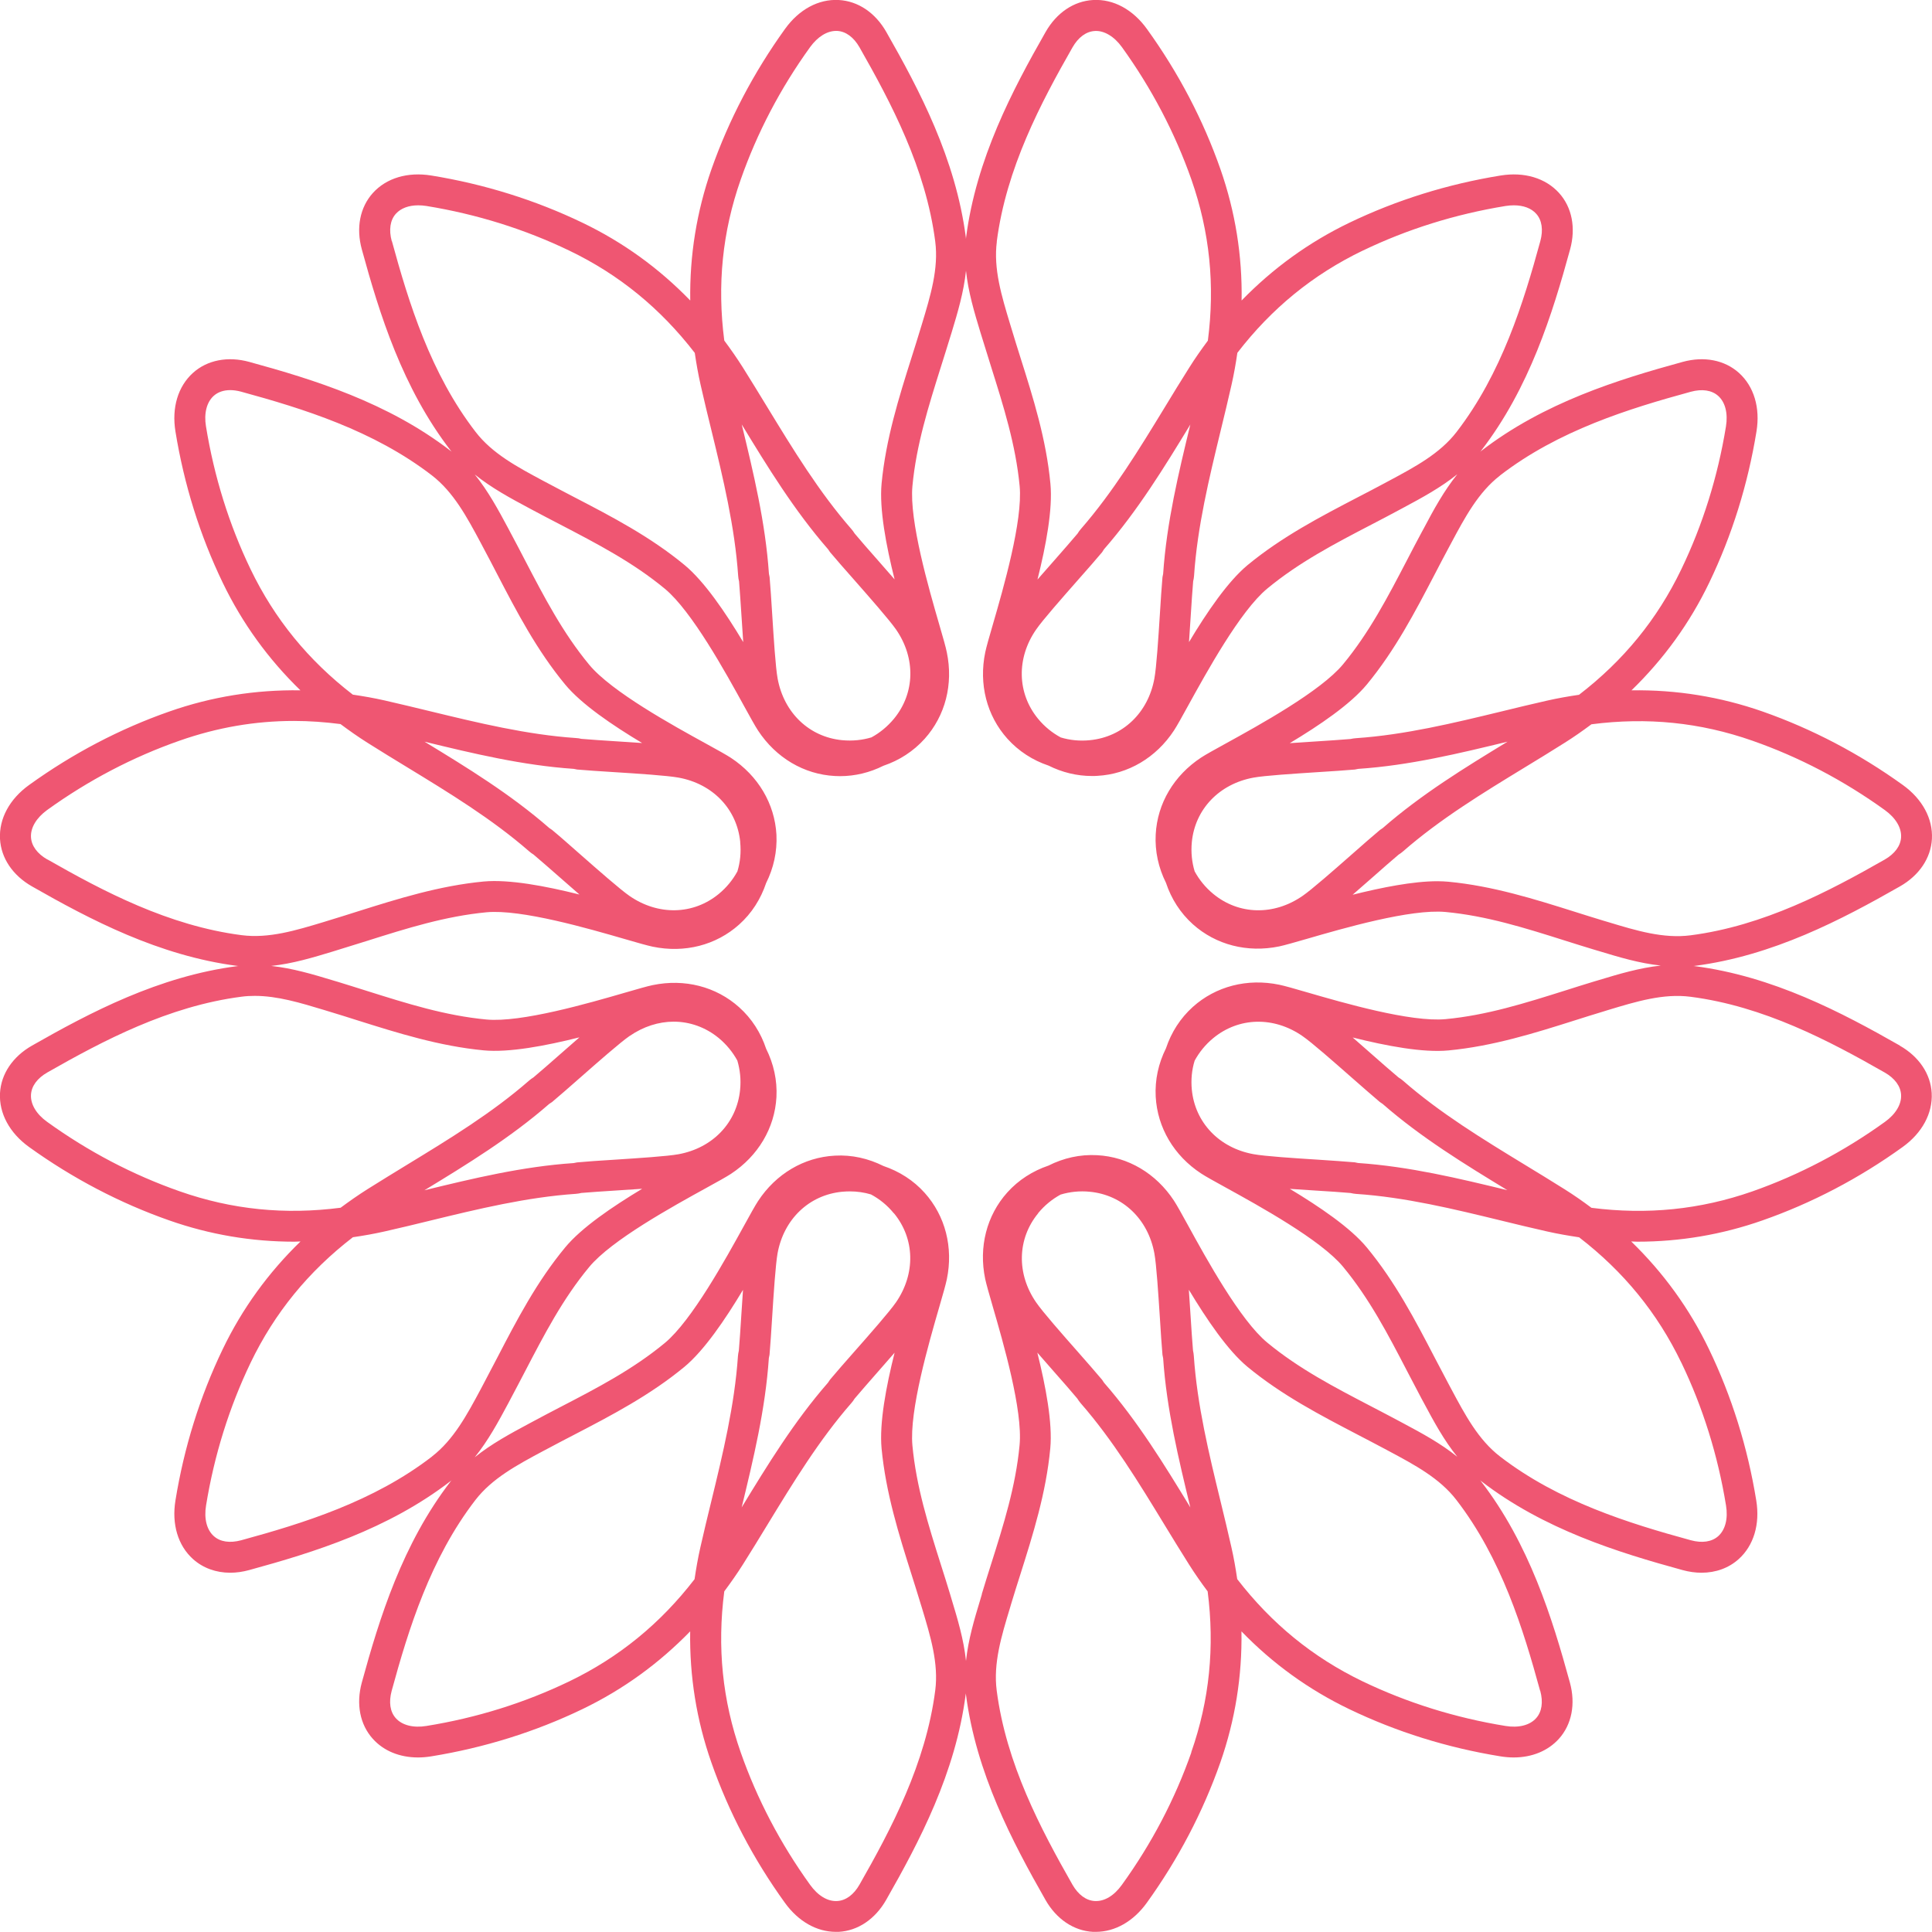 <svg xmlns="http://www.w3.org/2000/svg" width="260" height="260" viewBox="0 0 260 260" fill="none"><g id="Omara logo rosa 1" clip-path="url(#clip0_12_2)"><path id="Vector" d="M253.66 150.981C248.11 154.981 242.11 158.121 235.83 160.331C228.79 162.791 221.66 163.501 214.17 162.541C213.01 161.671 211.81 160.831 210.55 160.041C208.77 158.921 206.97 157.821 205.16 156.721C199.57 153.311 193.79 149.791 188.82 145.441C188.63 145.271 188.43 145.131 188.21 145.001C187.28 144.221 186 143.101 184.65 141.911C183.77 141.141 182.88 140.361 182.04 139.621C186.59 140.761 191.5 141.691 194.94 141.361C200.91 140.791 206.49 139.041 211.89 137.331C213.18 136.921 214.48 136.511 215.78 136.121L216.39 135.931C220.23 134.771 223.85 133.671 227.5 134.141C237.35 135.411 246.15 140.061 253.63 144.331C255 145.111 255.78 146.181 255.84 147.341C255.91 148.611 255.11 149.941 253.66 150.981ZM226.27 183.381C229.16 189.381 231.18 195.851 232.28 202.601C232.57 204.371 232.19 205.861 231.24 206.721C230.37 207.501 229.06 207.691 227.55 207.281C219.25 205.011 209.73 202.071 201.87 196.011C198.95 193.761 197.17 190.421 195.28 186.881L194.98 186.321C194.34 185.121 193.71 183.911 193.08 182.711C190.47 177.691 187.76 172.501 183.94 167.881C181.74 165.221 177.6 162.411 173.58 159.991C174.71 160.071 175.89 160.151 177.06 160.221C178.86 160.331 180.55 160.441 181.76 160.551C182 160.611 182.25 160.651 182.5 160.671C189.1 161.111 195.67 162.711 202.03 164.261C204.08 164.761 206.13 165.261 208.19 165.721C209.64 166.051 211.07 166.291 212.51 166.511C218.49 171.121 223.04 176.671 226.27 183.391M207.28 227.541C207.69 229.061 207.5 230.371 206.72 231.231C205.87 232.181 204.36 232.561 202.6 232.271C195.84 231.171 189.38 229.151 183.38 226.271C176.66 223.031 171.12 218.491 166.5 212.511C166.29 211.071 166.04 209.631 165.71 208.191C165.25 206.131 164.75 204.081 164.25 202.021C162.7 195.661 161.11 189.091 160.66 182.491C160.64 182.241 160.61 181.991 160.55 181.751C160.44 180.541 160.34 178.851 160.22 177.051C160.14 175.881 160.07 174.701 159.99 173.571C162.41 177.591 165.22 181.731 167.87 183.931C172.49 187.751 177.69 190.451 182.71 193.071C183.91 193.701 185.12 194.321 186.31 194.961L186.87 195.261C190.41 197.151 193.75 198.941 195.99 201.851C202.06 209.721 204.99 219.231 207.26 227.531M160.33 235.821C158.13 242.101 154.99 248.101 150.98 253.651C149.94 255.101 148.65 255.901 147.33 255.831C146.17 255.771 145.1 254.981 144.32 253.621C140.06 246.141 135.4 237.341 134.13 227.491C133.66 223.841 134.76 220.211 135.92 216.381L136.1 215.771C136.49 214.471 136.9 213.181 137.31 211.891C139.02 206.491 140.78 200.901 141.34 194.931C141.67 191.501 140.73 186.581 139.6 182.031C140.34 182.881 141.12 183.781 141.9 184.661C143.09 186.011 144.21 187.281 144.98 188.211C145.11 188.421 145.25 188.621 145.42 188.821C149.77 193.801 153.29 199.581 156.69 205.161C157.79 206.961 158.89 208.771 160.02 210.551C160.81 211.801 161.65 213.001 162.52 214.161C163.48 221.651 162.77 228.791 160.31 235.821M139.7 163.271C140.58 162.201 141.61 161.371 142.73 160.761C143.96 160.391 145.29 160.241 146.67 160.381C151.1 160.811 154.5 164.061 155.35 168.671C155.63 170.181 155.88 174.141 156.09 177.321C156.21 179.261 156.33 181.071 156.44 182.321L156.53 182.781C157 189.681 158.62 196.381 160.19 202.861C156.72 197.161 153.12 191.281 148.57 186.071L148.32 185.691C147.52 184.731 146.32 183.371 145.04 181.911C142.93 179.521 140.31 176.541 139.44 175.271C136.78 171.421 136.89 166.711 139.71 163.281M160.39 146.661C160.26 145.291 160.39 143.961 160.77 142.741C161.38 141.621 162.21 140.581 163.28 139.701C166.72 136.871 171.42 136.761 175.27 139.421C176.54 140.291 179.51 142.911 181.9 145.011C183.36 146.291 184.73 147.491 185.69 148.301L186.07 148.561C191.28 153.111 197.16 156.701 202.86 160.171C196.38 158.601 189.68 156.981 182.76 156.511L182.32 156.421C181.08 156.311 179.26 156.191 177.33 156.061C174.15 155.861 170.19 155.601 168.68 155.321C164.07 154.481 160.82 151.071 160.39 146.641M132.13 214.571L131.95 215.181C131.13 217.881 130.3 220.651 130 223.521C129.7 220.651 128.87 217.881 128.05 215.181L127.87 214.571C127.47 213.251 127.06 211.941 126.64 210.631C124.92 205.201 123.31 200.071 122.79 194.541C122.35 189.861 124.99 180.761 126.41 175.861C126.91 174.151 127.26 172.911 127.42 172.161C128.31 167.871 127.22 163.631 124.44 160.531C122.93 158.841 121.01 157.631 118.88 156.911C116.86 155.901 114.64 155.391 112.35 155.521C108.19 155.741 104.42 157.971 102.02 161.631C101.6 162.271 100.98 163.401 100.12 164.961C97.66 169.421 93.09 177.731 89.47 180.731C85.19 184.271 80.42 186.761 75.36 189.381C74.14 190.011 72.93 190.651 71.72 191.301L71.16 191.601C68.68 192.931 66.14 194.301 63.89 196.111C65.7 193.871 67.07 191.331 68.4 188.851L68.7 188.281C69.35 187.071 69.98 185.851 70.62 184.631C73.25 179.581 75.73 174.801 79.28 170.521C82.27 166.891 90.58 162.331 95.04 159.871C96.6 159.011 97.73 158.391 98.37 157.971C102.03 155.561 104.26 151.801 104.49 147.641C104.61 145.371 104.11 143.151 103.1 141.131C102.39 138.991 101.17 137.071 99.47 135.551C96.37 132.771 92.13 131.681 87.84 132.571C87.09 132.721 85.85 133.091 84.14 133.581C79.25 135.001 70.13 137.641 65.46 137.201C59.93 136.681 54.8 135.061 49.37 133.351C48.06 132.941 46.75 132.521 45.43 132.121L44.82 131.941C42.12 131.121 39.37 130.301 36.5 129.991C39.37 129.691 42.12 128.861 44.82 128.041L45.43 127.851C46.74 127.451 48.05 127.041 49.36 126.631C54.8 124.911 59.93 123.301 65.46 122.771C70.14 122.331 79.24 124.971 84.14 126.391C85.85 126.891 87.09 127.241 87.84 127.401C92.13 128.291 96.37 127.201 99.47 124.421C101.17 122.901 102.38 120.981 103.1 118.841C104.11 116.821 104.6 114.611 104.49 112.331C104.26 108.171 102.03 104.401 98.37 101.991C97.73 101.571 96.6 100.951 95.04 100.091C90.58 97.641 82.27 93.071 79.28 89.441C75.74 85.161 73.25 80.381 70.62 75.331C69.99 74.111 69.35 72.891 68.7 71.681L68.4 71.111C67.07 68.631 65.7 66.091 63.89 63.851C66.14 65.661 68.67 67.031 71.16 68.361L71.72 68.661C72.93 69.311 74.15 69.941 75.36 70.571C80.41 73.201 85.19 75.691 89.47 79.231C93.1 82.231 97.67 90.531 100.12 94.991C100.98 96.551 101.6 97.681 102.02 98.321C104.43 101.981 108.19 104.211 112.35 104.431C112.58 104.441 112.81 104.451 113.05 104.451C115.09 104.451 117.07 103.961 118.89 103.051C121.02 102.331 122.92 101.111 124.44 99.421C127.22 96.321 128.31 92.081 127.42 87.791C127.27 87.041 126.91 85.801 126.41 84.081C124.99 79.191 122.35 70.081 122.79 65.411C123.31 59.881 124.93 54.751 126.64 49.311C127.05 48.001 127.47 46.691 127.87 45.371L128.06 44.761C128.88 42.061 129.7 39.301 130 36.431C130.3 39.301 131.13 42.061 131.95 44.761L132.14 45.371C132.54 46.681 132.95 47.991 133.36 49.301C135.07 54.731 136.69 59.871 137.22 65.411C137.66 70.091 135.02 79.201 133.6 84.091C133.1 85.801 132.75 87.031 132.59 87.781C131.7 92.071 132.79 96.311 135.57 99.411C137.08 101.091 138.99 102.321 141.11 103.031C142.93 103.941 144.91 104.431 146.96 104.431C147.19 104.431 147.42 104.431 147.66 104.411C151.82 104.191 155.59 101.961 157.99 98.301C158.41 97.661 159.03 96.531 159.89 94.971C162.35 90.511 166.91 82.201 170.54 79.211C174.82 75.671 179.59 73.181 184.65 70.551C185.87 69.921 187.08 69.281 188.29 68.631L188.85 68.331C191.33 67.001 193.87 65.631 196.12 63.821C194.31 66.071 192.93 68.601 191.61 71.101L191.31 71.651C190.66 72.861 190.02 74.081 189.39 75.301C186.76 80.351 184.28 85.121 180.74 89.401C177.74 93.021 169.44 97.591 164.97 100.051C163.41 100.911 162.28 101.531 161.64 101.951C157.98 104.361 155.75 108.121 155.53 112.291C155.41 114.561 155.9 116.781 156.91 118.801C157.62 120.941 158.84 122.861 160.53 124.381C163.63 127.161 167.87 128.251 172.16 127.361C172.91 127.201 174.15 126.841 175.86 126.351C180.75 124.931 189.85 122.291 194.54 122.731C200.07 123.251 205.2 124.871 210.64 126.591C211.95 127.001 213.26 127.421 214.57 127.811L215.18 127.991C217.88 128.811 220.64 129.641 223.5 129.941C220.64 130.251 217.88 131.071 215.18 131.891L214.57 132.071C213.25 132.471 211.94 132.881 210.63 133.301C205.2 135.011 200.07 136.631 194.54 137.151C189.85 137.591 180.75 134.951 175.86 133.531C174.15 133.031 172.91 132.681 172.16 132.521C167.87 131.631 163.63 132.721 160.53 135.501C158.84 137.021 157.62 138.941 156.91 141.081C155.9 143.101 155.41 145.311 155.53 147.591C155.76 151.751 157.98 155.521 161.64 157.921C162.28 158.341 163.41 158.961 164.97 159.821C169.43 162.281 177.74 166.851 180.74 170.471C184.28 174.751 186.77 179.521 189.39 184.571C190.02 185.791 190.66 187.011 191.31 188.231L191.61 188.781C192.94 191.271 194.31 193.811 196.12 196.051C193.88 194.241 191.34 192.871 188.85 191.541L188.29 191.241C187.08 190.591 185.86 189.961 184.64 189.321C179.59 186.691 174.81 184.211 170.53 180.671C166.9 177.671 162.33 169.371 159.88 164.901C159.02 163.341 158.4 162.211 157.98 161.571C155.57 157.911 151.81 155.681 147.65 155.461C145.35 155.331 143.12 155.841 141.1 156.861C138.98 157.581 137.07 158.791 135.56 160.471C132.78 163.571 131.69 167.811 132.58 172.101C132.74 172.851 133.1 174.091 133.59 175.791C135.01 180.681 137.66 189.791 137.21 194.481C136.69 200.011 135.07 205.151 133.35 210.581C132.94 211.891 132.52 213.191 132.13 214.511M125.86 227.491C124.59 237.341 119.94 246.141 115.67 253.621C114.89 254.991 113.82 255.771 112.66 255.831C111.38 255.911 110.06 255.101 109.02 253.651C105.02 248.101 101.88 242.101 99.68 235.821C97.21 228.781 96.5 221.651 97.47 214.161C98.33 213.001 99.18 211.801 99.97 210.551C101.1 208.771 102.19 206.971 103.29 205.171C106.7 199.581 110.22 193.801 114.57 188.821C114.74 188.631 114.88 188.431 115.01 188.221C115.79 187.291 116.91 186.021 118.09 184.671C118.87 183.791 119.65 182.901 120.39 182.041C119.25 186.591 118.32 191.511 118.64 194.941C119.21 200.911 120.96 206.491 122.67 211.891C123.08 213.191 123.49 214.481 123.88 215.781L124.07 216.391C125.23 220.231 126.33 223.851 125.86 227.501M120.3 163.271C123.13 166.701 123.23 171.411 120.58 175.261C119.7 176.531 117.08 179.511 114.97 181.901C113.69 183.351 112.49 184.721 111.69 185.681L111.43 186.071C106.88 191.281 103.28 197.161 99.81 202.861C101.38 196.381 103 189.681 103.47 182.761L103.56 182.321C103.67 181.071 103.79 179.251 103.91 177.321C104.11 174.141 104.37 170.191 104.64 168.671C105.48 164.061 108.89 160.811 113.32 160.381C113.67 160.351 114.03 160.331 114.37 160.331C115.36 160.331 116.31 160.471 117.21 160.741C118.35 161.351 119.4 162.191 120.28 163.271M76.61 226.271C70.61 229.161 64.15 231.181 57.39 232.271C55.63 232.561 54.12 232.181 53.27 231.231C52.49 230.371 52.3 229.061 52.71 227.541C54.98 219.241 57.92 209.721 63.98 201.861C66.23 198.951 69.57 197.161 73.1 195.271L73.67 194.971C74.86 194.331 76.07 193.701 77.27 193.081C82.29 190.471 87.49 187.761 92.11 183.941C94.76 181.741 97.58 177.601 99.99 173.581C99.91 174.711 99.84 175.891 99.76 177.051C99.64 178.851 99.54 180.551 99.43 181.761C99.37 182.001 99.33 182.251 99.31 182.501C98.86 189.101 97.27 195.681 95.72 202.051C95.22 204.101 94.72 206.151 94.26 208.201C93.93 209.651 93.68 211.091 93.47 212.521C88.86 218.501 83.31 223.041 76.59 226.281M58.14 196.011C50.28 202.081 40.76 205.011 32.46 207.281C30.94 207.691 29.63 207.501 28.77 206.721C27.82 205.871 27.44 204.371 27.73 202.601C28.83 195.841 30.85 189.381 33.73 183.381C36.97 176.661 41.51 171.111 47.49 166.501C48.93 166.291 50.36 166.041 51.81 165.711C53.86 165.251 55.91 164.751 57.96 164.251C64.32 162.701 70.9 161.111 77.5 160.661C77.75 160.641 78 160.601 78.24 160.541C79.45 160.431 81.14 160.331 82.94 160.211C84.11 160.131 85.29 160.061 86.42 159.981C82.4 162.401 78.26 165.211 76.06 167.871C72.23 172.491 69.53 177.681 66.92 182.711C66.29 183.911 65.67 185.111 65.03 186.311L64.73 186.881C62.84 190.411 61.05 193.751 58.14 196.001M84.73 139.421C86.59 138.141 88.65 137.491 90.66 137.491C92.82 137.491 94.94 138.231 96.72 139.691C97.78 140.571 98.62 141.611 99.23 142.731C99.59 143.961 99.74 145.281 99.6 146.651C99.17 151.081 95.92 154.491 91.31 155.331C89.8 155.611 85.83 155.861 82.65 156.071C80.72 156.191 78.9 156.311 77.66 156.431L77.21 156.521C70.31 156.981 63.61 158.601 57.12 160.181C62.82 156.711 68.7 153.111 73.92 148.551L74.29 148.311C75.25 147.511 76.61 146.311 78.07 145.031C80.47 142.921 83.45 140.301 84.72 139.421M24.18 160.321C17.9 158.121 11.9 154.981 6.34 150.971C4.89 149.931 4.1 148.601 4.17 147.331C4.23 146.171 5.01 145.101 6.38 144.321C13.86 140.061 22.66 135.401 32.51 134.131C33.1 134.051 33.69 134.021 34.29 134.021C37.34 134.021 40.41 134.951 43.62 135.921L44.24 136.111C45.54 136.501 46.84 136.911 48.13 137.321C53.53 139.021 59.12 140.781 65.08 141.351C68.51 141.681 73.43 140.741 77.98 139.601C77.12 140.341 76.23 141.131 75.34 141.911C73.99 143.101 72.72 144.211 71.79 144.991C71.58 145.121 71.38 145.261 71.19 145.431C66.21 149.781 60.43 153.301 54.84 156.711C53.04 157.811 51.24 158.911 49.46 160.031C48.21 160.821 47.01 161.661 45.84 162.531C38.35 163.501 31.22 162.791 24.18 160.321ZM6.38 115.671C5.01 114.891 4.23 113.821 4.17 112.661C4.1 111.391 4.9 110.061 6.34 109.011C11.89 105.011 17.89 101.871 24.18 99.671C29.23 97.901 34.32 97.021 39.56 97.021C41.62 97.021 43.71 97.171 45.82 97.441C46.99 98.311 48.19 99.161 49.46 99.961C51.24 101.091 53.04 102.181 54.84 103.281C60.43 106.691 66.21 110.211 71.2 114.561C71.39 114.731 71.59 114.871 71.8 115.001C72.73 115.781 74 116.901 75.35 118.081C76.24 118.861 77.13 119.641 77.98 120.381C73.43 119.241 68.51 118.311 65.08 118.631C59.11 119.201 53.52 120.961 48.12 122.661C46.83 123.071 45.54 123.481 44.24 123.871L43.63 124.061C39.79 125.221 36.17 126.321 32.52 125.851C22.67 124.581 13.87 119.931 6.39 115.661M99.61 113.331C99.75 114.711 99.61 116.031 99.24 117.261C98.63 118.381 97.8 119.421 96.73 120.301C93.29 123.131 88.58 123.231 84.73 120.581C83.46 119.701 80.48 117.081 78.08 114.971C76.63 113.691 75.27 112.491 74.3 111.691L73.92 111.431C68.71 106.881 62.83 103.281 57.13 99.811C63.61 101.391 70.32 103.001 77.22 103.471L77.67 103.561C78.91 103.671 80.73 103.791 82.66 103.911C85.85 104.111 89.81 104.371 91.33 104.651C95.94 105.491 99.19 108.901 99.62 113.331M27.72 57.391C27.43 55.631 27.81 54.131 28.76 53.271C29.33 52.761 30.09 52.501 30.98 52.501C31.44 52.501 31.93 52.571 32.45 52.711C40.75 54.981 50.27 57.921 58.13 63.981C61.04 66.231 62.83 69.571 64.72 73.101L65.02 73.671C65.66 74.861 66.29 76.071 66.91 77.271C69.52 82.291 72.23 87.491 76.05 92.111C78.25 94.771 82.39 97.581 86.41 99.991C85.28 99.911 84.09 99.841 82.91 99.761C81.12 99.641 79.43 99.541 78.23 99.431C77.99 99.371 77.75 99.331 77.49 99.321C70.89 98.871 64.31 97.271 57.95 95.731C55.9 95.231 53.85 94.741 51.8 94.271C50.35 93.941 48.91 93.691 47.48 93.481C41.5 88.871 36.96 83.321 33.72 76.601C30.83 70.601 28.82 64.141 27.72 57.381M52.72 32.451C52.31 30.941 52.5 29.621 53.28 28.761C53.95 28.021 55.01 27.631 56.28 27.631C56.64 27.631 57.01 27.661 57.4 27.721C64.15 28.821 70.62 30.841 76.62 33.731C83.34 36.961 88.88 41.511 93.5 47.491C93.71 48.931 93.96 50.361 94.29 51.811C94.75 53.861 95.25 55.911 95.75 57.951C97.3 64.311 98.89 70.901 99.34 77.501C99.36 77.751 99.39 78.001 99.46 78.241C99.56 79.451 99.67 81.141 99.79 82.941C99.87 84.111 99.94 85.291 100.02 86.411C97.61 82.391 94.79 78.251 92.14 76.051C87.51 72.221 82.32 69.521 77.29 66.911C76.09 66.281 74.89 65.661 73.7 65.021L73.13 64.721C69.6 62.831 66.25 61.041 64.01 58.131C57.94 50.271 55.01 40.751 52.74 32.451M113.33 99.611C108.9 99.181 105.5 95.931 104.65 91.321C104.37 89.811 104.12 85.851 103.92 82.671C103.8 80.731 103.68 78.921 103.57 77.671L103.48 77.211C103.01 70.311 101.39 63.611 99.82 57.121C103.29 62.821 106.89 68.701 111.45 73.931L111.7 74.301C112.5 75.261 113.7 76.621 114.98 78.071C117.09 80.471 119.71 83.451 120.59 84.721C123.25 88.571 123.14 93.281 120.31 96.721C119.43 97.781 118.4 98.621 117.28 99.231C116.05 99.601 114.73 99.741 113.35 99.611M99.68 24.171C101.88 17.891 105.02 11.881 109.02 6.341C110.03 4.951 111.29 4.161 112.51 4.161C112.56 4.161 112.61 4.161 112.66 4.161C113.82 4.221 114.89 5.001 115.67 6.371C119.93 13.851 124.59 22.651 125.86 32.501C126.33 36.151 125.23 39.771 124.07 43.611L123.88 44.231C123.49 45.531 123.08 46.821 122.67 48.121C120.96 53.521 119.21 59.111 118.64 65.071C118.32 68.501 119.25 73.421 120.39 77.971C119.65 77.121 118.86 76.221 118.09 75.341C116.9 73.991 115.78 72.721 115.01 71.791C114.88 71.571 114.73 71.381 114.57 71.191C110.22 66.211 106.7 60.431 103.29 54.841C102.19 53.041 101.09 51.231 99.97 49.451C99.18 48.201 98.34 47.001 97.47 45.831C96.5 38.341 97.21 31.211 99.68 24.171ZM134.14 32.511C135.41 22.661 140.06 13.861 144.33 6.381C145.11 5.011 146.18 4.231 147.34 4.171C148.57 4.091 149.94 4.891 150.99 6.351C154.99 11.901 158.13 17.901 160.34 24.181C162.8 31.221 163.52 38.351 162.55 45.841C161.68 47.011 160.84 48.201 160.05 49.461C158.92 51.241 157.82 53.051 156.72 54.861C153.31 60.451 149.79 66.221 145.45 71.201C145.28 71.391 145.14 71.601 145.01 71.811C144.23 72.741 143.11 74.011 141.93 75.361C141.15 76.251 140.37 77.131 139.62 77.991C140.76 73.441 141.69 68.521 141.36 65.091C140.8 59.121 139.04 53.531 137.33 48.131C136.92 46.841 136.52 45.551 136.13 44.251L135.94 43.631C134.78 39.791 133.68 36.171 134.15 32.521M139.7 96.731C136.87 93.291 136.77 88.581 139.43 84.731C140.3 83.461 142.93 80.481 145.04 78.081C146.32 76.631 147.52 75.271 148.32 74.311L148.57 73.921C153.12 68.711 156.72 62.831 160.19 57.131C158.62 63.611 157 70.311 156.53 77.231L156.44 77.681C156.33 78.931 156.21 80.741 156.09 82.671C155.89 85.851 155.63 89.811 155.35 91.321C154.51 95.931 151.1 99.181 146.67 99.611C145.3 99.751 143.97 99.611 142.75 99.241C141.62 98.631 140.58 97.801 139.7 96.731ZM183.39 33.731C189.39 30.841 195.86 28.821 202.61 27.721C203 27.661 203.37 27.631 203.73 27.631C205.01 27.631 206.07 28.021 206.73 28.761C207.51 29.621 207.7 30.941 207.29 32.451C205.02 40.751 202.08 50.271 196.02 58.131C193.77 61.051 190.43 62.831 186.9 64.721L186.34 65.021C185.15 65.661 183.94 66.291 182.74 66.911C177.71 69.531 172.52 72.231 167.89 76.051C165.24 78.251 162.42 82.381 160.01 86.411C160.09 85.281 160.16 84.101 160.24 82.931C160.36 81.131 160.46 79.441 160.57 78.231C160.63 77.991 160.67 77.751 160.69 77.491C161.13 70.891 162.73 64.321 164.27 57.961C164.77 55.911 165.27 53.851 165.73 51.801C166.06 50.351 166.31 48.911 166.52 47.481C171.13 41.501 176.68 36.961 183.4 33.721M201.86 63.991C209.72 57.921 219.24 54.991 227.54 52.721C229.05 52.311 230.36 52.501 231.23 53.281C232.18 54.131 232.56 55.631 232.27 57.401C231.17 64.151 229.15 70.621 226.26 76.621C223.03 83.341 218.49 88.891 212.5 93.501C211.06 93.711 209.63 93.961 208.18 94.291C206.13 94.751 204.08 95.251 202.03 95.751C195.67 97.291 189.09 98.891 182.49 99.341C182.24 99.361 181.99 99.391 181.75 99.451C180.54 99.561 178.86 99.661 177.06 99.781C175.89 99.861 174.7 99.931 173.57 100.011C177.59 97.601 181.73 94.781 183.93 92.131C187.75 87.511 190.45 82.321 193.07 77.301C193.7 76.091 194.32 74.891 194.97 73.691L195.27 73.131C197.16 69.591 198.95 66.251 201.86 64.001M175.27 120.581C171.42 123.241 166.71 123.131 163.28 120.301C162.21 119.421 161.38 118.381 160.77 117.261C160.4 116.031 160.26 114.711 160.39 113.331C160.82 108.901 164.07 105.501 168.68 104.651C170.2 104.371 174.16 104.121 177.35 103.911C179.28 103.791 181.09 103.671 182.33 103.561L182.79 103.471C189.69 103.011 196.39 101.381 202.88 99.811C197.18 103.281 191.3 106.881 186.08 111.441L185.71 111.691C184.75 112.491 183.38 113.691 181.92 114.981C179.53 117.081 176.55 119.701 175.29 120.571M253.66 109.021C255.11 110.071 255.91 111.391 255.84 112.671C255.78 113.831 254.99 114.901 253.63 115.681C246.15 119.941 237.35 124.601 227.5 125.871C223.84 126.341 220.22 125.241 216.39 124.081L215.78 123.901C214.48 123.511 213.19 123.101 211.89 122.691C206.49 120.991 200.9 119.231 194.94 118.661C194.47 118.621 193.97 118.591 193.45 118.591C190.16 118.591 185.96 119.431 182.03 120.411C182.88 119.671 183.77 118.891 184.66 118.111C186.01 116.921 187.29 115.791 188.22 115.011C188.43 114.881 188.63 114.741 188.82 114.571C193.8 110.221 199.58 106.701 205.17 103.291C206.97 102.191 208.77 101.101 210.55 99.971C211.81 99.181 213 98.341 214.17 97.471C221.66 96.501 228.79 97.211 235.83 99.681C242.12 101.881 248.11 105.021 253.66 109.021ZM255.68 140.711C247.85 136.251 238.62 131.381 228.02 130.011C227.97 130.011 227.93 130.011 227.88 130.001C227.93 130.001 227.98 130.001 228.02 129.991C238.62 128.621 247.85 123.751 255.68 119.291C258.28 117.811 259.85 115.481 259.99 112.891C260.13 110.181 258.71 107.541 256.09 105.651C250.22 101.421 243.86 98.091 237.2 95.751C231.5 93.761 225.6 92.811 219.56 92.901C223.89 88.701 227.4 83.861 230.02 78.411C233.08 72.051 235.22 65.201 236.38 58.061C236.9 54.871 236.04 52.001 234.02 50.181C232.09 48.451 229.34 47.911 226.45 48.701C217.77 51.081 207.79 54.161 199.33 60.691C199.28 60.721 199.25 60.761 199.2 60.801C199.23 60.761 199.27 60.721 199.31 60.671C205.84 52.211 208.92 42.231 211.3 33.551C212.09 30.661 211.55 27.901 209.82 25.981C208 23.961 205.13 23.101 201.94 23.621C194.79 24.781 187.94 26.921 181.58 29.981C176.14 32.601 171.3 36.111 167.09 40.441C167.19 34.401 166.24 28.501 164.25 22.791C161.92 16.131 158.59 9.781 154.35 3.901C152.46 1.281 149.85 -0.149 147.11 0.001C144.52 0.141 142.19 1.711 140.71 4.311C136.25 12.131 131.38 21.361 130.01 31.961C130.01 32.021 130.01 32.071 129.99 32.131C129.99 32.071 129.99 32.021 129.98 31.961C128.61 21.361 123.74 12.131 119.28 4.311C117.8 1.711 115.47 0.141 112.88 0.001C110.14 -0.149 107.52 1.281 105.64 3.901C101.41 9.781 98.08 16.131 95.74 22.791C93.75 28.491 92.8 34.391 92.89 40.441C88.69 36.101 83.85 32.601 78.4 29.981C72.04 26.921 65.19 24.781 58.05 23.621C54.86 23.101 51.99 23.961 50.17 25.981C48.44 27.911 47.9 30.661 48.69 33.551C51.07 42.241 54.15 52.211 60.68 60.671C60.71 60.711 60.75 60.751 60.79 60.801C60.75 60.771 60.71 60.731 60.66 60.691C52.2 54.161 42.22 51.081 33.54 48.701C30.66 47.911 27.89 48.451 25.97 50.181C23.95 52.001 23.09 54.871 23.61 58.061C24.77 65.211 26.91 72.061 29.97 78.411C32.59 83.851 36.1 88.701 40.43 92.901C34.39 92.811 28.49 93.751 22.79 95.751C16.13 98.081 9.78 101.411 3.9 105.651C1.28 107.541 -0.14 110.181 -4.59235e-06 112.891C0.14 115.481 1.71 117.811 4.31 119.291C12.13 123.751 21.37 128.621 31.97 129.991C32.02 129.991 32.07 129.991 32.12 130.001C32.07 130.001 32.02 130.001 31.97 130.011C21.37 131.381 12.14 136.251 4.31 140.711C1.71 142.191 0.14 144.531 -4.59235e-06 147.111C-0.14 149.821 1.28 152.461 3.9 154.351C9.78 158.581 16.14 161.911 22.79 164.241C28.23 166.151 33.86 167.101 39.61 167.101C39.89 167.101 40.17 167.081 40.44 167.071C36.1 171.281 32.59 176.121 29.97 181.571C26.91 187.931 24.77 194.771 23.61 201.931C23.09 205.121 23.95 207.991 25.97 209.811C27.32 211.021 29.07 211.651 30.98 211.651C31.81 211.651 32.67 211.531 33.54 211.291C42.23 208.911 52.2 205.831 60.66 199.301C60.7 199.271 60.74 199.231 60.78 199.191C60.75 199.231 60.71 199.271 60.68 199.311C54.15 207.771 51.07 217.751 48.69 226.431C47.9 229.321 48.44 232.081 50.17 234.001C51.64 235.641 53.8 236.511 56.26 236.511C56.84 236.511 57.43 236.461 58.04 236.361C65.19 235.201 72.04 233.061 78.39 230.001C83.83 227.381 88.67 223.871 92.88 219.541C92.79 225.581 93.73 231.481 95.73 237.181C98.06 243.841 101.39 250.201 105.63 256.071C107.43 258.571 109.91 259.981 112.49 259.981C112.61 259.981 112.74 259.981 112.86 259.981C115.45 259.841 117.78 258.271 119.26 255.671C123.72 247.851 128.59 238.621 129.96 228.011C129.96 227.951 129.96 227.901 129.97 227.841C129.97 227.901 129.97 227.951 129.99 228.011C131.36 238.611 136.23 247.841 140.69 255.671C142.17 258.271 144.5 259.841 147.09 259.981C147.22 259.981 147.34 259.981 147.47 259.981C150.05 259.981 152.53 258.571 154.33 256.071C158.56 250.201 161.89 243.841 164.23 237.181C166.22 231.481 167.17 225.581 167.07 219.541C171.27 223.881 176.11 227.381 181.56 230.001C187.92 233.061 194.76 235.201 201.92 236.361C202.53 236.461 203.12 236.511 203.7 236.511C206.16 236.511 208.32 235.631 209.79 234.001C211.52 232.081 212.06 229.321 211.27 226.431C208.89 217.751 205.81 207.771 199.28 199.311C199.25 199.271 199.21 199.231 199.17 199.191C199.21 199.221 199.25 199.261 199.3 199.301C207.76 205.831 217.74 208.911 226.42 211.291C227.29 211.531 228.15 211.651 228.98 211.651C230.9 211.651 232.65 211.021 233.99 209.811C236.01 207.991 236.87 205.121 236.35 201.931C235.19 194.781 233.05 187.931 229.99 181.571C227.37 176.121 223.86 171.281 219.52 167.071C219.8 167.071 220.08 167.101 220.35 167.101C226.1 167.101 231.73 166.151 237.17 164.241C243.83 161.911 250.19 158.581 256.06 154.351C258.68 152.461 260.1 149.821 259.96 147.111C259.82 144.521 258.25 142.191 255.65 140.711" fill="#EF5672"></path></g><defs><clipPath id="clip0_12_2"><rect width="260" height="260" fill="white" transform="translate(0 0.001)"></rect></clipPath></defs></svg>